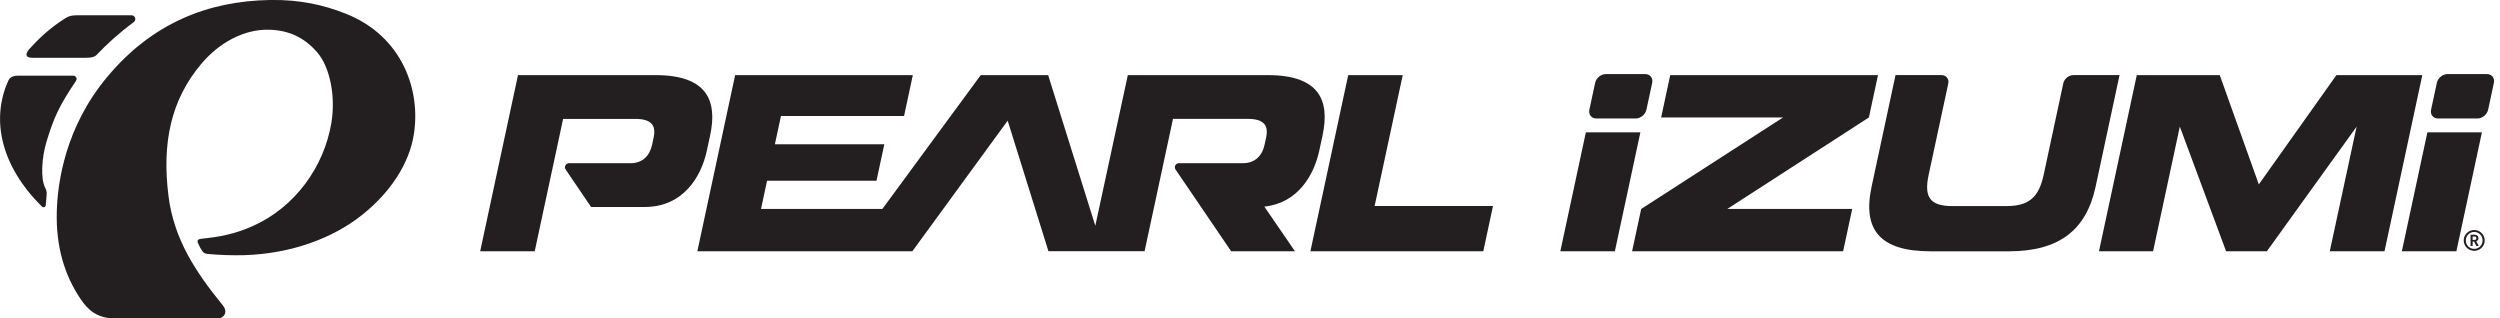 <svg xmlns="http://www.w3.org/2000/svg" fill="none" viewBox="0 0 212 27" height="27" width="212">
<g clip-path="url(#clip0_6646_1645)">
<path fill="#231F20" d="M9.722 26.999C8.164 26.999 7.392 26.181 6.85 25.381C5.432 23.287 4.743 20.855 4.815 17.961C4.876 15.529 5.508 10.811 9.094 6.52C12.903 1.958 17.638 0.088 22.897 -0.001C25.449 -0.043 27.47 0.426 29.333 1.165C34.161 3.085 35.701 7.707 35.087 11.437C34.693 13.866 33.131 16.297 30.704 18.228C28.195 20.226 24.656 21.513 20.739 21.638C19.734 21.67 18.521 21.62 17.688 21.542C17.347 21.51 17.271 21.456 17.157 21.289C17.013 21.083 16.92 20.927 16.787 20.607C16.675 20.329 16.841 20.269 17.146 20.237C18.628 20.087 19.903 19.853 21.457 19.16C25.015 17.57 27.477 14.146 28.098 10.434C28.479 8.155 27.976 5.688 26.906 4.447C25.797 3.16 24.473 2.563 22.818 2.52C20.635 2.467 18.549 3.668 17.092 5.389C14.468 8.486 13.728 12.152 14.288 16.625C14.741 20.255 16.575 23.046 18.883 25.879C19.109 26.157 19.167 26.441 19.052 26.662C18.93 26.893 18.693 27.003 18.485 27.003H9.726L9.722 26.999ZM6.452 6.836C6.577 6.623 6.409 6.417 6.218 6.417H1.609C1.085 6.406 0.83 6.566 0.708 6.833C-0.828 10.235 0.162 14.168 3.562 17.524C3.662 17.624 3.874 17.577 3.881 17.389C3.889 17.211 3.917 16.895 3.942 16.671C3.964 16.447 3.989 16.209 3.853 15.967C3.415 15.195 3.54 13.339 3.946 12.013C4.546 10.05 4.951 9.069 6.455 6.84L6.452 6.836ZM8.236 4.611C9.047 3.754 10.063 2.826 11.341 1.877C11.592 1.692 11.467 1.293 11.154 1.297C10.519 1.297 7.622 1.293 6.513 1.297C6.096 1.297 5.841 1.354 5.551 1.539C4.28 2.342 3.361 3.188 2.478 4.17C2.122 4.564 2.162 4.902 2.7 4.899H7.263C7.715 4.899 7.992 4.87 8.239 4.611H8.236Z" clip-rule="evenodd" fill-rule="evenodd"></path>
<path fill="#231F20" d="M88.909 21.308L85.451 10.233L77.367 21.308H59.135L62.34 6.371H77.407L76.664 9.838H66.225L65.711 12.231H74.991L74.327 15.324H65.047L64.534 17.717H74.826L83.165 6.371H88.883L92.882 19.146L95.639 6.371H107.525C111.919 6.371 112.781 8.558 112.152 11.488L111.876 12.768C111.427 14.851 110.063 17.223 107.216 17.521L109.815 21.308H104.402L99.681 14.367C99.638 14.3 99.628 14.257 99.628 14.183C99.628 13.994 99.782 13.838 99.976 13.838H105.404C106.488 13.838 107.055 13.137 107.242 12.248L107.367 11.669C107.583 10.659 107.209 10.08 105.813 10.08H99.47L97.061 21.304H88.919L88.909 21.308ZM48.254 13.838C48.064 13.838 47.909 13.991 47.909 14.183C47.909 14.257 47.917 14.3 47.963 14.367L50.124 17.553H54.665C57.936 17.553 59.465 14.997 59.942 12.768L60.219 11.488C60.847 8.558 59.986 6.371 55.592 6.371H43.925L40.719 21.308H45.343L47.752 10.083H53.872C55.269 10.083 55.645 10.659 55.426 11.672L55.304 12.252C55.114 13.141 54.547 13.841 53.463 13.841H48.254V13.838ZM138.401 21.308H156.296L157.068 17.72H146.474L158.482 9.962L159.254 6.371H141.635L140.864 9.962H151.202L139.173 17.72L138.401 21.308ZM132.316 21.308L134.481 11.221H139.105L136.94 21.308H132.316ZM111.122 21.308H125.783L126.605 17.471H116.568L118.951 6.371H114.328L111.122 21.308ZM135.267 7.026C135.353 6.613 135.763 6.282 136.179 6.282H139.514C139.927 6.282 140.192 6.617 140.106 7.026L139.618 9.301C139.528 9.713 139.119 10.048 138.706 10.048H135.371C134.955 10.048 134.689 9.713 134.779 9.301L135.267 7.026ZM206.643 7.026C206.729 6.613 207.138 6.282 207.555 6.282H210.89C211.303 6.282 211.568 6.617 211.482 7.026L210.994 9.301C210.904 9.713 210.498 10.048 210.082 10.048H206.747C206.331 10.048 206.069 9.713 206.155 9.301L206.643 7.026ZM181.199 6.371L177.993 21.308H182.581L184.849 10.737L188.773 21.308H192.23L199.84 10.741L197.564 21.308H202.206L205.412 6.371H198.128L191.548 15.637L188.235 6.371H181.195H181.199ZM174.959 7.086C175.046 6.688 175.415 6.368 175.839 6.368H179.738L177.709 15.822C176.912 19.534 174.593 21.311 170.343 21.311H163.72C159.47 21.311 157.915 19.537 158.712 15.822L160.74 6.368H164.646C165.03 6.368 165.299 6.688 165.213 7.086L163.548 14.833C163.142 16.732 163.67 17.475 165.565 17.475H170.149C172.045 17.475 172.892 16.732 173.301 14.833L174.963 7.086H174.959ZM203.678 21.308L205.842 11.221H210.466L208.302 21.308H203.678Z" clip-rule="evenodd" fill-rule="evenodd"></path>
<path fill="#231F20" d="M210.703 20.387C210.703 19.9 210.305 19.505 209.813 19.505C209.321 19.505 208.923 19.9 208.923 20.387C208.923 20.874 209.321 21.269 209.813 21.269C210.305 21.269 210.703 20.874 210.703 20.387ZM210.524 20.387C210.524 20.789 210.211 21.105 209.813 21.105C209.414 21.105 209.102 20.789 209.102 20.387C209.102 19.985 209.418 19.669 209.813 19.669C210.208 19.669 210.524 19.985 210.524 20.387ZM210.197 20.86L209.985 20.458C210.089 20.422 210.175 20.334 210.175 20.198C210.175 20.038 210.05 19.907 209.867 19.907H209.504V20.86H209.68V20.483H209.802L209.999 20.86H210.197ZM209.999 20.202C209.999 20.284 209.935 20.344 209.842 20.344H209.68V20.056H209.842C209.935 20.056 209.999 20.12 209.999 20.198V20.202Z" clip-rule="evenodd" fill-rule="evenodd"></path>
</g>
<defs>
<clipPath id="clip0_6646_1645">
<rect fill="white" height="27" width="211.5"></rect>
</clipPath>
</defs>
</svg>
